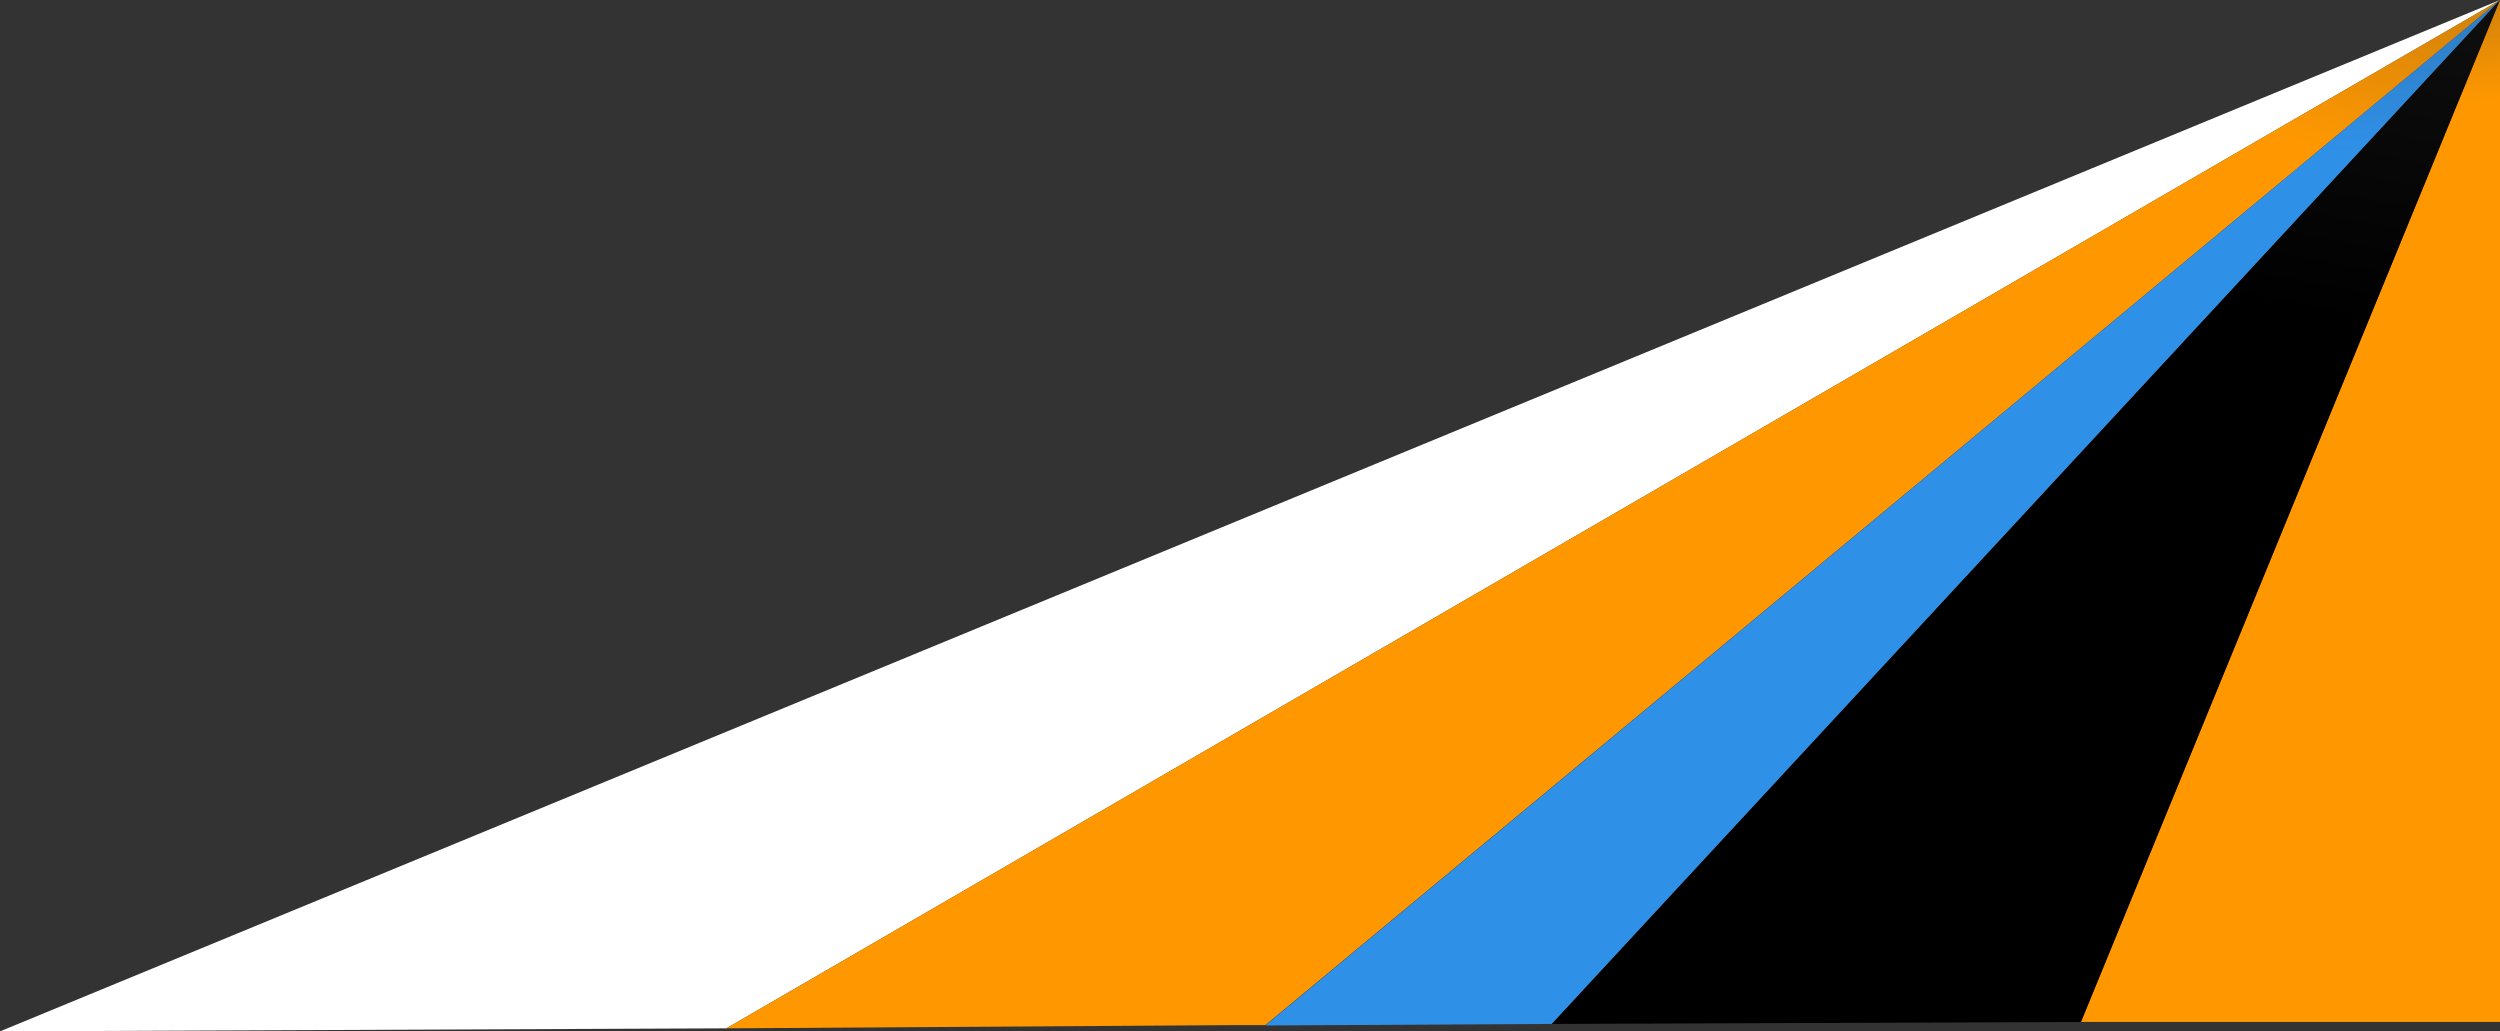 <svg width="1275" height="526" viewBox="0 0 1275 526" fill="none" xmlns="http://www.w3.org/2000/svg">
<rect x="0" y="0" width="1275" height="526" fill="#333333" stroke="none"/>
<g clip-path="url(#clip0_2117_3467)">
<path d="M1275 0V521.193H1061.28L1275 0Z" fill="url(#paint0_linear_2117_3467)"/>
<path d="M1275 0L370.44 524.452L0 526L1275 0Z" fill="url(#paint1_linear_2117_3467)"/>
<path d="M1275 0L645.312 522.827H627.368L370.44 524.452L1275 0Z" fill="url(#paint2_linear_2117_3467)"/>
<path d="M1275 0L791.465 522.205L645.311 523L1275 0Z" fill="url(#paint3_linear_2117_3467)"/>
<path d="M1275 0L1061.28 521.21L791.46 522.211L1275 0Z" fill="url(#paint4_linear_2117_3467)"/>
</g>
<defs>
<linearGradient id="paint0_linear_2117_3467" x1="1150.29" y1="-172.605" x2="1167.81" y2="59.575" gradientUnits="userSpaceOnUse">
<stop stop-color="#FF9800" stop-opacity="0"/>
<stop offset="1" stop-color="#FF9800"/>
</linearGradient>
<linearGradient id="paint1_linear_2117_3467" x1="637.496" y1="-266.84" x2="637.496" y2="-35.067" gradientUnits="userSpaceOnUse">
<stop stop-color="#F4F4F4" stop-opacity="0"/>
<stop offset="1" stop-color="white"/>
</linearGradient>
<linearGradient id="paint2_linear_2117_3467" x1="1349.98" y1="-314.324" x2="1230.64" y2="90.203" gradientUnits="userSpaceOnUse">
<stop stop-color="#FF9800" stop-opacity="0"/>
<stop offset="1" stop-color="#FF9800"/>
</linearGradient>
<linearGradient id="paint3_linear_2117_3467" x1="983.93" y1="-263.007" x2="982.304" y2="76.542" gradientUnits="userSpaceOnUse">
<stop stop-color="#2F90E8" stop-opacity="0"/>
<stop offset="1" stop-color="#2F90E8"/>
</linearGradient>
<linearGradient id="paint4_linear_2117_3467" x1="1397.65" y1="-404.984" x2="1286.63" y2="182.167" gradientUnits="userSpaceOnUse">
<stop stop-opacity="0"/>
<stop offset="1"/>
</linearGradient>
<clipPath id="clip0_2117_3467">
<rect width="1275" height="526" fill="white"/>
</clipPath>
</defs>
</svg>
